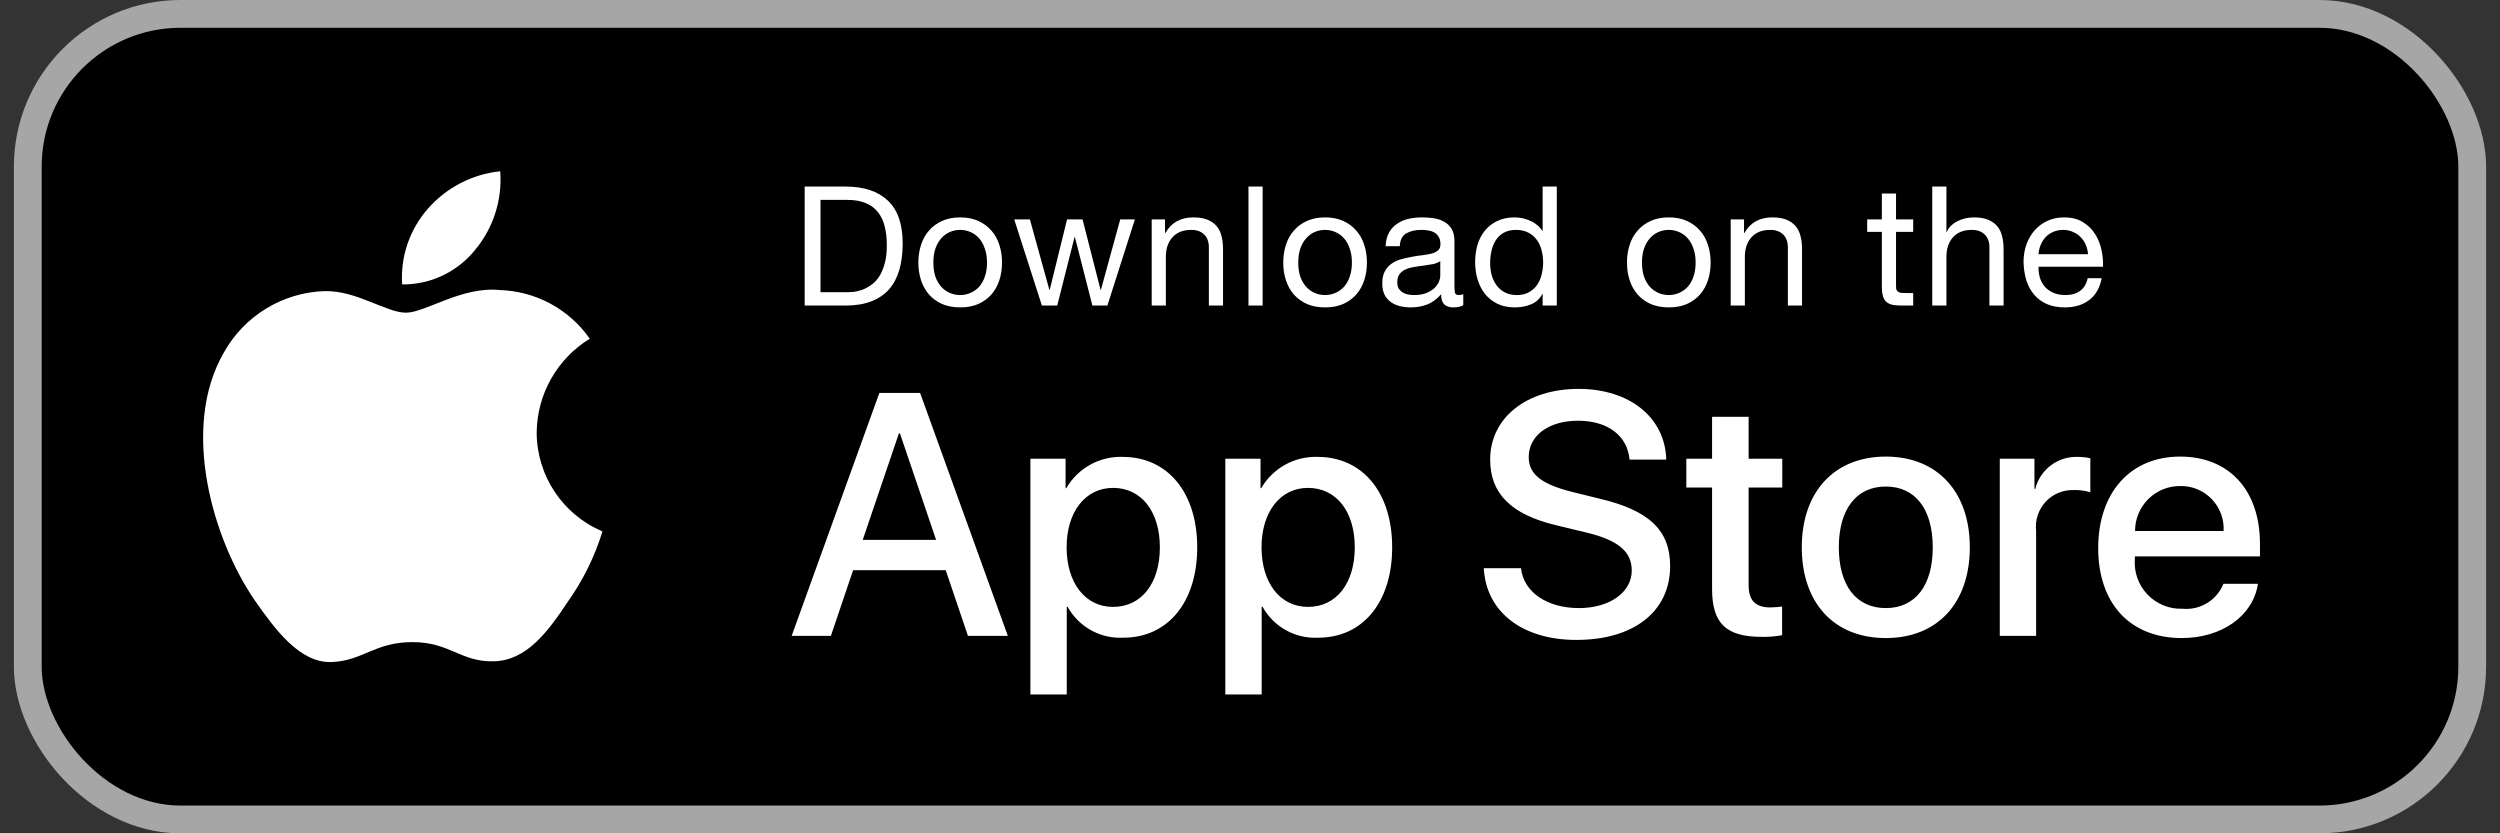 <svg width="90" height="30" viewBox="0 0 90 30" fill="none" xmlns="http://www.w3.org/2000/svg"><rect x="0" y="0" width="90" height="30" fill="#333333" stroke="none"/><rect x="1" y="0.5" width="88" height="29" rx="5.5" fill="black"/><rect x="1" y="0.5" width="88" height="29" rx="5.5" stroke="#A6A6A6"/><path fill-rule="evenodd" clip-rule="evenodd" d="M19.32 15.562C19.337 14.185 20.059 12.914 21.232 12.193C20.489 11.131 19.288 10.482 17.993 10.442C16.631 10.299 15.31 11.257 14.615 11.257C13.908 11.257 12.838 10.456 11.687 10.48C10.172 10.529 8.795 11.369 8.058 12.693C6.488 15.41 7.659 19.403 9.162 21.6C9.914 22.675 10.793 23.876 11.944 23.834C13.069 23.787 13.489 23.116 14.848 23.116C16.194 23.116 16.588 23.834 17.762 23.807C18.97 23.787 19.731 22.727 20.456 21.641C20.997 20.875 21.413 20.028 21.689 19.131C20.254 18.525 19.321 17.119 19.32 15.562Z" fill="white"/><path fill-rule="evenodd" clip-rule="evenodd" d="M17.103 8.997C17.762 8.207 18.086 7.191 18.008 6.165C17.002 6.271 16.072 6.752 15.405 7.512C14.746 8.262 14.412 9.243 14.477 10.239C15.496 10.25 16.464 9.792 17.103 8.997Z" fill="white"/><path d="M29.538 10.52H30.486C30.55 10.52 30.63 10.516 30.726 10.508C30.822 10.496 30.924 10.472 31.032 10.436C31.14 10.396 31.246 10.34 31.35 10.268C31.458 10.196 31.554 10.098 31.638 9.974C31.722 9.85 31.79 9.696 31.842 9.512C31.898 9.324 31.926 9.098 31.926 8.834C31.926 8.578 31.9 8.35 31.848 8.15C31.8 7.946 31.718 7.774 31.602 7.634C31.49 7.49 31.344 7.382 31.164 7.31C30.984 7.234 30.762 7.196 30.498 7.196H29.538V10.52ZM28.968 6.716H30.438C31.098 6.716 31.606 6.884 31.962 7.22C32.318 7.556 32.496 8.068 32.496 8.756C32.496 9.116 32.456 9.436 32.376 9.716C32.296 9.992 32.172 10.226 32.004 10.418C31.836 10.606 31.622 10.75 31.362 10.85C31.102 10.95 30.794 11 30.438 11H28.968V6.716ZM33.601 9.452C33.601 9.64 33.625 9.808 33.673 9.956C33.725 10.1 33.795 10.222 33.883 10.322C33.971 10.418 34.073 10.492 34.189 10.544C34.309 10.596 34.435 10.622 34.567 10.622C34.699 10.622 34.823 10.596 34.939 10.544C35.059 10.492 35.163 10.418 35.251 10.322C35.339 10.222 35.407 10.1 35.455 9.956C35.507 9.808 35.533 9.64 35.533 9.452C35.533 9.264 35.507 9.098 35.455 8.954C35.407 8.806 35.339 8.682 35.251 8.582C35.163 8.482 35.059 8.406 34.939 8.354C34.823 8.302 34.699 8.276 34.567 8.276C34.435 8.276 34.309 8.302 34.189 8.354C34.073 8.406 33.971 8.482 33.883 8.582C33.795 8.682 33.725 8.806 33.673 8.954C33.625 9.098 33.601 9.264 33.601 9.452ZM33.061 9.452C33.061 9.224 33.093 9.012 33.157 8.816C33.221 8.616 33.317 8.444 33.445 8.3C33.573 8.152 33.731 8.036 33.919 7.952C34.107 7.868 34.323 7.826 34.567 7.826C34.815 7.826 35.031 7.868 35.215 7.952C35.403 8.036 35.561 8.152 35.689 8.3C35.817 8.444 35.913 8.616 35.977 8.816C36.041 9.012 36.073 9.224 36.073 9.452C36.073 9.68 36.041 9.892 35.977 10.088C35.913 10.284 35.817 10.456 35.689 10.604C35.561 10.748 35.403 10.862 35.215 10.946C35.031 11.026 34.815 11.066 34.567 11.066C34.323 11.066 34.107 11.026 33.919 10.946C33.731 10.862 33.573 10.748 33.445 10.604C33.317 10.456 33.221 10.284 33.157 10.088C33.093 9.892 33.061 9.68 33.061 9.452ZM39.866 11H39.326L38.696 8.534H38.684L38.06 11H37.508L36.512 7.898H37.076L37.778 10.436H37.79L38.414 7.898H38.972L39.62 10.436H39.632L40.328 7.898H40.856L39.866 11ZM41.461 7.898H41.941V8.39H41.953C42.165 8.014 42.501 7.826 42.961 7.826C43.165 7.826 43.335 7.854 43.471 7.91C43.607 7.966 43.717 8.044 43.801 8.144C43.885 8.244 43.943 8.364 43.975 8.504C44.011 8.64 44.029 8.792 44.029 8.96V11H43.519V8.9C43.519 8.708 43.463 8.556 43.351 8.444C43.239 8.332 43.085 8.276 42.889 8.276C42.733 8.276 42.597 8.3 42.481 8.348C42.369 8.396 42.275 8.464 42.199 8.552C42.123 8.64 42.065 8.744 42.025 8.864C41.989 8.98 41.971 9.108 41.971 9.248V11H41.461V7.898ZM44.945 6.716H45.455V11H44.945V6.716ZM46.737 9.452C46.737 9.64 46.761 9.808 46.809 9.956C46.861 10.1 46.931 10.222 47.019 10.322C47.107 10.418 47.209 10.492 47.325 10.544C47.445 10.596 47.571 10.622 47.703 10.622C47.835 10.622 47.959 10.596 48.075 10.544C48.195 10.492 48.299 10.418 48.387 10.322C48.475 10.222 48.543 10.1 48.591 9.956C48.643 9.808 48.669 9.64 48.669 9.452C48.669 9.264 48.643 9.098 48.591 8.954C48.543 8.806 48.475 8.682 48.387 8.582C48.299 8.482 48.195 8.406 48.075 8.354C47.959 8.302 47.835 8.276 47.703 8.276C47.571 8.276 47.445 8.302 47.325 8.354C47.209 8.406 47.107 8.482 47.019 8.582C46.931 8.682 46.861 8.806 46.809 8.954C46.761 9.098 46.737 9.264 46.737 9.452ZM46.197 9.452C46.197 9.224 46.229 9.012 46.293 8.816C46.357 8.616 46.453 8.444 46.581 8.3C46.709 8.152 46.867 8.036 47.055 7.952C47.243 7.868 47.459 7.826 47.703 7.826C47.951 7.826 48.167 7.868 48.351 7.952C48.539 8.036 48.697 8.152 48.825 8.3C48.953 8.444 49.049 8.616 49.113 8.816C49.177 9.012 49.209 9.224 49.209 9.452C49.209 9.68 49.177 9.892 49.113 10.088C49.049 10.284 48.953 10.456 48.825 10.604C48.697 10.748 48.539 10.862 48.351 10.946C48.167 11.026 47.951 11.066 47.703 11.066C47.459 11.066 47.243 11.026 47.055 10.946C46.867 10.862 46.709 10.748 46.581 10.604C46.453 10.456 46.357 10.284 46.293 10.088C46.229 9.892 46.197 9.68 46.197 9.452ZM52.678 10.988C52.59 11.04 52.468 11.066 52.312 11.066C52.18 11.066 52.074 11.03 51.994 10.958C51.918 10.882 51.88 10.76 51.88 10.592C51.74 10.76 51.576 10.882 51.388 10.958C51.204 11.03 51.004 11.066 50.788 11.066C50.648 11.066 50.514 11.05 50.386 11.018C50.262 10.986 50.154 10.936 50.062 10.868C49.97 10.8 49.896 10.712 49.84 10.604C49.788 10.492 49.762 10.358 49.762 10.202C49.762 10.026 49.792 9.882 49.852 9.77C49.912 9.658 49.99 9.568 50.086 9.5C50.186 9.428 50.298 9.374 50.422 9.338C50.55 9.302 50.68 9.272 50.812 9.248C50.952 9.22 51.084 9.2 51.208 9.188C51.336 9.172 51.448 9.152 51.544 9.128C51.64 9.1 51.716 9.062 51.772 9.014C51.828 8.962 51.856 8.888 51.856 8.792C51.856 8.68 51.834 8.59 51.79 8.522C51.75 8.454 51.696 8.402 51.628 8.366C51.564 8.33 51.49 8.306 51.406 8.294C51.326 8.282 51.246 8.276 51.166 8.276C50.95 8.276 50.77 8.318 50.626 8.402C50.482 8.482 50.404 8.636 50.392 8.864H49.882C49.89 8.672 49.93 8.51 50.002 8.378C50.074 8.246 50.17 8.14 50.29 8.06C50.41 7.976 50.546 7.916 50.698 7.88C50.854 7.844 51.02 7.826 51.196 7.826C51.336 7.826 51.474 7.836 51.61 7.856C51.75 7.876 51.876 7.918 51.988 7.982C52.1 8.042 52.19 8.128 52.258 8.24C52.326 8.352 52.36 8.498 52.36 8.678V10.274C52.36 10.394 52.366 10.482 52.378 10.538C52.394 10.594 52.442 10.622 52.522 10.622C52.566 10.622 52.618 10.612 52.678 10.592V10.988ZM51.85 9.398C51.786 9.446 51.702 9.482 51.598 9.506C51.494 9.526 51.384 9.544 51.268 9.56C51.156 9.572 51.042 9.588 50.926 9.608C50.81 9.624 50.706 9.652 50.614 9.692C50.522 9.732 50.446 9.79 50.386 9.866C50.33 9.938 50.302 10.038 50.302 10.166C50.302 10.25 50.318 10.322 50.35 10.382C50.386 10.438 50.43 10.484 50.482 10.52C50.538 10.556 50.602 10.582 50.674 10.598C50.746 10.614 50.822 10.622 50.902 10.622C51.07 10.622 51.214 10.6 51.334 10.556C51.454 10.508 51.552 10.45 51.628 10.382C51.704 10.31 51.76 10.234 51.796 10.154C51.832 10.07 51.85 9.992 51.85 9.92V9.398ZM53.645 9.476C53.645 9.62 53.663 9.762 53.699 9.902C53.739 10.038 53.797 10.16 53.873 10.268C53.953 10.376 54.053 10.462 54.173 10.526C54.297 10.59 54.441 10.622 54.605 10.622C54.777 10.622 54.923 10.588 55.043 10.52C55.163 10.452 55.261 10.364 55.337 10.256C55.413 10.144 55.467 10.018 55.499 9.878C55.535 9.738 55.553 9.596 55.553 9.452C55.553 9.3 55.535 9.154 55.499 9.014C55.463 8.87 55.405 8.744 55.325 8.636C55.249 8.528 55.149 8.442 55.025 8.378C54.901 8.31 54.751 8.276 54.575 8.276C54.403 8.276 54.257 8.31 54.137 8.378C54.017 8.446 53.921 8.536 53.849 8.648C53.777 8.76 53.725 8.888 53.693 9.032C53.661 9.176 53.645 9.324 53.645 9.476ZM56.045 11H55.535V10.58H55.523C55.439 10.752 55.307 10.876 55.127 10.952C54.947 11.028 54.749 11.066 54.533 11.066C54.293 11.066 54.083 11.022 53.903 10.934C53.727 10.846 53.579 10.728 53.459 10.58C53.343 10.432 53.255 10.26 53.195 10.064C53.135 9.868 53.105 9.66 53.105 9.44C53.105 9.22 53.133 9.012 53.189 8.816C53.249 8.62 53.337 8.45 53.453 8.306C53.573 8.158 53.721 8.042 53.897 7.958C54.077 7.87 54.285 7.826 54.521 7.826C54.601 7.826 54.687 7.834 54.779 7.85C54.871 7.866 54.963 7.894 55.055 7.934C55.147 7.97 55.233 8.02 55.313 8.084C55.397 8.144 55.467 8.22 55.523 8.312H55.535V6.716H56.045V11ZM59.111 9.452C59.111 9.64 59.135 9.808 59.183 9.956C59.235 10.1 59.305 10.222 59.393 10.322C59.481 10.418 59.583 10.492 59.699 10.544C59.819 10.596 59.945 10.622 60.077 10.622C60.209 10.622 60.333 10.596 60.449 10.544C60.569 10.492 60.673 10.418 60.761 10.322C60.849 10.222 60.917 10.1 60.965 9.956C61.017 9.808 61.043 9.64 61.043 9.452C61.043 9.264 61.017 9.098 60.965 8.954C60.917 8.806 60.849 8.682 60.761 8.582C60.673 8.482 60.569 8.406 60.449 8.354C60.333 8.302 60.209 8.276 60.077 8.276C59.945 8.276 59.819 8.302 59.699 8.354C59.583 8.406 59.481 8.482 59.393 8.582C59.305 8.682 59.235 8.806 59.183 8.954C59.135 9.098 59.111 9.264 59.111 9.452ZM58.571 9.452C58.571 9.224 58.603 9.012 58.667 8.816C58.731 8.616 58.827 8.444 58.955 8.3C59.083 8.152 59.241 8.036 59.429 7.952C59.617 7.868 59.833 7.826 60.077 7.826C60.325 7.826 60.541 7.868 60.725 7.952C60.913 8.036 61.071 8.152 61.199 8.3C61.327 8.444 61.423 8.616 61.487 8.816C61.551 9.012 61.583 9.224 61.583 9.452C61.583 9.68 61.551 9.892 61.487 10.088C61.423 10.284 61.327 10.456 61.199 10.604C61.071 10.748 60.913 10.862 60.725 10.946C60.541 11.026 60.325 11.066 60.077 11.066C59.833 11.066 59.617 11.026 59.429 10.946C59.241 10.862 59.083 10.748 58.955 10.604C58.827 10.456 58.731 10.284 58.667 10.088C58.603 9.892 58.571 9.68 58.571 9.452ZM62.305 7.898H62.785V8.39H62.797C63.009 8.014 63.345 7.826 63.805 7.826C64.009 7.826 64.179 7.854 64.315 7.91C64.451 7.966 64.561 8.044 64.645 8.144C64.729 8.244 64.787 8.364 64.819 8.504C64.855 8.64 64.873 8.792 64.873 8.96V11H64.363V8.9C64.363 8.708 64.307 8.556 64.195 8.444C64.083 8.332 63.929 8.276 63.733 8.276C63.577 8.276 63.441 8.3 63.325 8.348C63.213 8.396 63.119 8.464 63.043 8.552C62.967 8.64 62.909 8.744 62.869 8.864C62.833 8.98 62.815 9.108 62.815 9.248V11H62.305V7.898ZM68.257 7.898H68.875V8.348H68.257V10.274C68.257 10.334 68.261 10.382 68.269 10.418C68.281 10.454 68.301 10.482 68.329 10.502C68.357 10.522 68.395 10.536 68.443 10.544C68.495 10.548 68.561 10.55 68.641 10.55H68.875V11H68.485C68.353 11 68.239 10.992 68.143 10.976C68.051 10.956 67.975 10.922 67.915 10.874C67.859 10.826 67.817 10.758 67.789 10.67C67.761 10.582 67.747 10.466 67.747 10.322V8.348H67.219V7.898H67.747V6.968H68.257V7.898ZM69.561 6.716H70.071V8.354H70.083C70.123 8.258 70.179 8.178 70.251 8.114C70.323 8.046 70.403 7.992 70.491 7.952C70.583 7.908 70.677 7.876 70.773 7.856C70.873 7.836 70.969 7.826 71.061 7.826C71.265 7.826 71.435 7.854 71.571 7.91C71.707 7.966 71.817 8.044 71.901 8.144C71.985 8.244 72.043 8.364 72.075 8.504C72.111 8.64 72.129 8.792 72.129 8.96V11H71.619V8.9C71.619 8.708 71.563 8.556 71.451 8.444C71.339 8.332 71.185 8.276 70.989 8.276C70.833 8.276 70.697 8.3 70.581 8.348C70.469 8.396 70.375 8.464 70.299 8.552C70.223 8.64 70.165 8.744 70.125 8.864C70.089 8.98 70.071 9.108 70.071 9.248V11H69.561V6.716ZM75.169 9.152C75.161 9.032 75.133 8.918 75.085 8.81C75.041 8.702 74.979 8.61 74.899 8.534C74.823 8.454 74.731 8.392 74.623 8.348C74.519 8.3 74.403 8.276 74.275 8.276C74.143 8.276 74.023 8.3 73.915 8.348C73.811 8.392 73.721 8.454 73.645 8.534C73.569 8.614 73.509 8.708 73.465 8.816C73.421 8.92 73.395 9.032 73.387 9.152H75.169ZM75.661 10.016C75.593 10.364 75.443 10.626 75.211 10.802C74.979 10.978 74.687 11.066 74.335 11.066C74.087 11.066 73.871 11.026 73.687 10.946C73.507 10.866 73.355 10.754 73.231 10.61C73.107 10.466 73.013 10.294 72.949 10.094C72.889 9.894 72.855 9.676 72.847 9.44C72.847 9.204 72.883 8.988 72.955 8.792C73.027 8.596 73.127 8.426 73.255 8.282C73.387 8.138 73.541 8.026 73.717 7.946C73.897 7.866 74.093 7.826 74.305 7.826C74.581 7.826 74.809 7.884 74.989 8C75.173 8.112 75.319 8.256 75.427 8.432C75.539 8.608 75.615 8.8 75.655 9.008C75.699 9.216 75.717 9.414 75.709 9.602H73.387C73.383 9.738 73.399 9.868 73.435 9.992C73.471 10.112 73.529 10.22 73.609 10.316C73.689 10.408 73.791 10.482 73.915 10.538C74.039 10.594 74.185 10.622 74.353 10.622C74.569 10.622 74.745 10.572 74.881 10.472C75.021 10.372 75.113 10.22 75.157 10.016H75.661Z" fill="white"/><path d="M40.415 16.448C42.033 16.448 43.1 17.727 43.1 19.703C43.1 21.684 42.04 22.957 40.439 22.957C39.612 23.001 38.833 22.567 38.433 21.842H38.403V25H37.094V16.515H38.361V17.576H38.385C38.803 16.855 39.583 16.421 40.415 16.448ZM47.433 16.448C49.051 16.448 50.118 17.727 50.118 19.703C50.118 21.684 49.057 22.957 47.457 22.957C46.63 23.001 45.85 22.567 45.451 21.842H45.42V25H44.112V16.515H45.379V17.576H45.403C45.82 16.855 46.6 16.421 47.433 16.448ZM56.828 14C58.676 14 59.943 15.036 59.986 16.545H58.664C58.585 15.672 57.864 15.146 56.81 15.146C55.755 15.146 55.034 15.679 55.034 16.454C55.034 17.073 55.495 17.436 56.622 17.715L57.585 17.952C59.38 18.376 60.125 19.097 60.125 20.376C60.125 22.012 58.822 23.037 56.749 23.037C54.81 23.037 53.5 22.036 53.416 20.454L54.755 20.454C54.852 21.321 55.695 21.891 56.846 21.891C57.949 21.891 58.743 21.321 58.743 20.54C58.743 19.861 58.264 19.454 57.131 19.176L55.998 18.903C54.392 18.515 53.646 17.764 53.646 16.545C53.646 15.036 54.961 14 56.828 14ZM67.888 16.437C69.737 16.437 70.913 17.697 70.913 19.703C70.913 21.715 69.743 22.97 67.888 22.97C66.034 22.97 64.864 21.715 64.864 19.703C64.864 17.697 66.046 16.437 67.888 16.437ZM78.486 16.437C80.25 16.437 81.359 17.648 81.359 19.581V20.03H76.856V20.109C76.814 20.584 76.978 21.053 77.306 21.399C77.634 21.745 78.095 21.932 78.571 21.915C79.206 21.974 79.805 21.61 80.043 21.018L81.286 21.018C81.11 22.176 79.983 22.97 78.541 22.97C76.686 22.97 75.535 21.727 75.535 19.733C75.535 17.734 76.692 16.437 78.486 16.437ZM62.95 15.006V16.515H64.162V17.551H62.95V21.066C62.95 21.612 63.192 21.867 63.725 21.867C63.869 21.864 64.013 21.854 64.156 21.837V22.867C63.916 22.912 63.673 22.932 63.429 22.927C62.138 22.927 61.635 22.442 61.635 21.206V17.551H60.708V16.515H61.635V15.006H62.95ZM33.124 14.146L36.282 22.891H34.846L34.046 20.527H30.712L29.912 22.891H28.5L31.657 14.146H33.124ZM74.804 16.448C74.955 16.448 75.105 16.464 75.252 16.497V17.721C75.062 17.663 74.863 17.636 74.664 17.642C74.279 17.627 73.907 17.78 73.645 18.062C73.383 18.344 73.257 18.727 73.3 19.109V22.891H71.992V16.515H73.24V17.6H73.27C73.444 16.902 74.084 16.421 74.804 16.448ZM67.888 17.515C66.828 17.515 66.198 18.333 66.198 19.703C66.198 21.085 66.828 21.891 67.888 21.891C68.949 21.891 69.579 21.085 69.579 19.703C69.579 18.327 68.949 17.515 67.888 17.515ZM40.07 17.564C39.07 17.564 38.398 18.43 38.398 19.703C38.398 20.988 39.07 21.848 40.07 21.848C41.088 21.848 41.755 21.006 41.755 19.703C41.755 18.412 41.088 17.564 40.07 17.564ZM47.087 17.564C46.088 17.564 45.415 18.43 45.415 19.703C45.415 20.988 46.088 21.848 47.087 21.848C48.105 21.848 48.772 21.006 48.772 19.703C48.772 18.412 48.105 17.564 47.087 17.564ZM32.397 15.6H32.361L31.058 19.436H33.7L32.397 15.6ZM78.486 17.497C78.055 17.494 77.642 17.664 77.337 17.968C77.032 18.272 76.861 18.685 76.862 19.115H80.05C80.073 18.689 79.918 18.272 79.621 17.965C79.324 17.657 78.913 17.488 78.486 17.497Z" fill="white"/></svg>